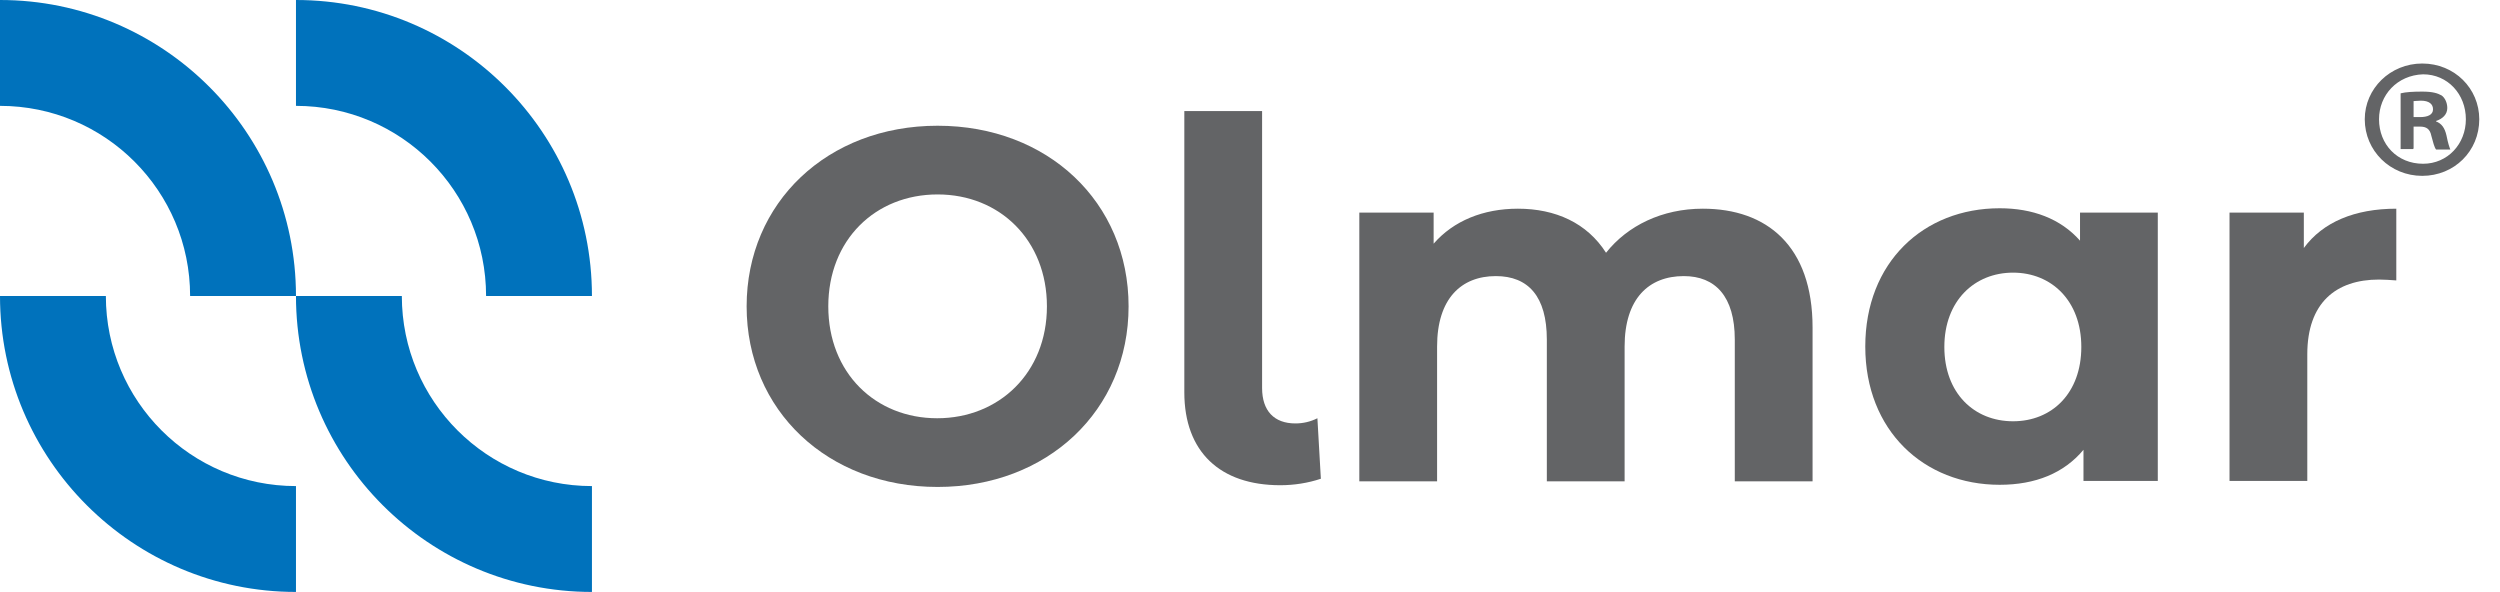 <?xml version="1.0" encoding="UTF-8"?>
<!-- Generator: Adobe Illustrator 27.0.0, SVG Export Plug-In . SVG Version: 6.00 Build 0)  -->
<svg xmlns="http://www.w3.org/2000/svg" xmlns:xlink="http://www.w3.org/1999/xlink" version="1.1" id="e7ca579d-241e-4832-85f9-5fceb2c41304" x="0px" y="0px" viewBox="0 0 578.6 137" style="enable-background:new 0 0 578.6 137;" xml:space="preserve">
<style type="text/css">
	.st0{fill:#0072BC;}
	.st1{fill:#636466;}
</style>
<path class="st0" d="M93,68.5H68.5c0,37.8,30.7,68.5,68.5,68.5v-24.5C112.7,112.5,93,92.8,93,68.5z"></path>
<path class="st0" d="M24.5,68.5H0C0,106.3,30.7,137,68.5,137v-24.5C44.2,112.5,24.5,92.8,24.5,68.5z"></path>
<path class="st0" d="M44,68.5h24.5C68.5,30.7,37.8,0,0,0v24.5C24.3,24.5,44,44.2,44,68.5z"></path>
<path class="st0" d="M112.5,68.5H137C137,30.7,106.3,0,68.5,0v24.5C92.8,24.5,112.5,44.2,112.5,68.5z"></path>
<path class="st1" d="M172.8,70.9c0-24,18.7-41.8,44.2-41.8s44.2,17.7,44.2,41.8s-18.8,41.8-44.2,41.8S172.8,95,172.8,70.9z   M242.3,70.9c0-15.3-10.9-25.9-25.3-25.9s-25.3,10.5-25.3,25.9s10.9,25.9,25.2,25.9S242.3,86.3,242.3,70.9z"></path>
<path class="st1" d="M274.1,90.8V25.7h18v64.1c0,5.3,2.8,8.2,7.7,8.2c1.8,0,3.5-0.4,5.1-1.2l0.8,14c-3,1-6.2,1.5-9.4,1.5  C282.4,112.3,274.1,104.6,274.1,90.8z"></path>
<path class="st1" d="M419.5,75.8v35.6h-18V78.6c0-10-4.5-14.7-11.8-14.7c-8.1,0-13.7,5.2-13.7,16.3v31.2h-18V78.6  c0-10-4.3-14.7-11.8-14.7c-8,0-13.6,5.2-13.6,16.3v31.2h-18V49.2h17.2v7.2c4.6-5.3,11.5-8.1,19.5-8.1c8.7,0,16,3.3,20.4,10.2  c5-6.3,13-10.2,22.4-10.2C408.9,48.3,419.5,56.9,419.5,75.8z"></path>
<path class="st1" d="M499.4,49.2v62.1h-17.2v-7.2c-4.5,5.4-11.1,8.1-19.4,8.1c-17.5,0-31.1-12.5-31.1-32s13.5-32,31.1-32  c7.6,0,14.1,2.4,18.6,7.5v-6.5C481.4,49.2,499.4,49.2,499.4,49.2z M481.7,80.3c0-10.7-6.9-17.2-15.8-17.2S450,69.6,450,80.3  s6.9,17.2,15.9,17.2S481.7,91,481.7,80.3z"></path>
<path class="st1" d="M554.6,48.3v16.6c-1.5-0.1-2.7-0.2-4-0.2c-10,0-16.6,5.4-16.6,17.3v29.3h-18V49.2h17.2v8.2  C537.6,51.4,545,48.3,554.6,48.3z"></path>
<g>
	<path class="st1" d="M573.8,27.6c0,7.4-5.8,13.1-13.2,13.1c-7.4,0-13.3-5.8-13.3-13.1c0-7.1,5.9-12.9,13.3-12.9   C568.1,14.7,573.8,20.5,573.8,27.6z M550.6,27.6c0,5.8,4.2,10.3,10.2,10.3c5.7,0,9.9-4.6,9.9-10.3c0-5.8-4.2-10.4-9.9-10.4   C554.8,17.4,550.6,22,550.6,27.6z M558.5,34.5h-2.9V21.6c1.2-0.3,2.9-0.4,5-0.4c2.5,0,3.6,0.4,4.5,0.9c0.7,0.5,1.3,1.6,1.3,2.9   c0,1.5-1.1,2.5-2.6,3v0.1c1.3,0.5,2,1.5,2.4,3.2c0.4,2,0.7,2.8,0.9,3.3h-3.3c-0.4-0.5-0.7-1.7-1.1-3.2c-0.3-1.5-1.1-2.1-2.6-2.1   h-1.5v5.1H558.5z M558.6,27.1h1.5c1.7,0,3-0.5,3-1.8c0-1.2-0.9-2-2.8-2c-0.8,0-1.3,0.1-1.7,0.1V27.1z"></path>
</g>
</svg>
